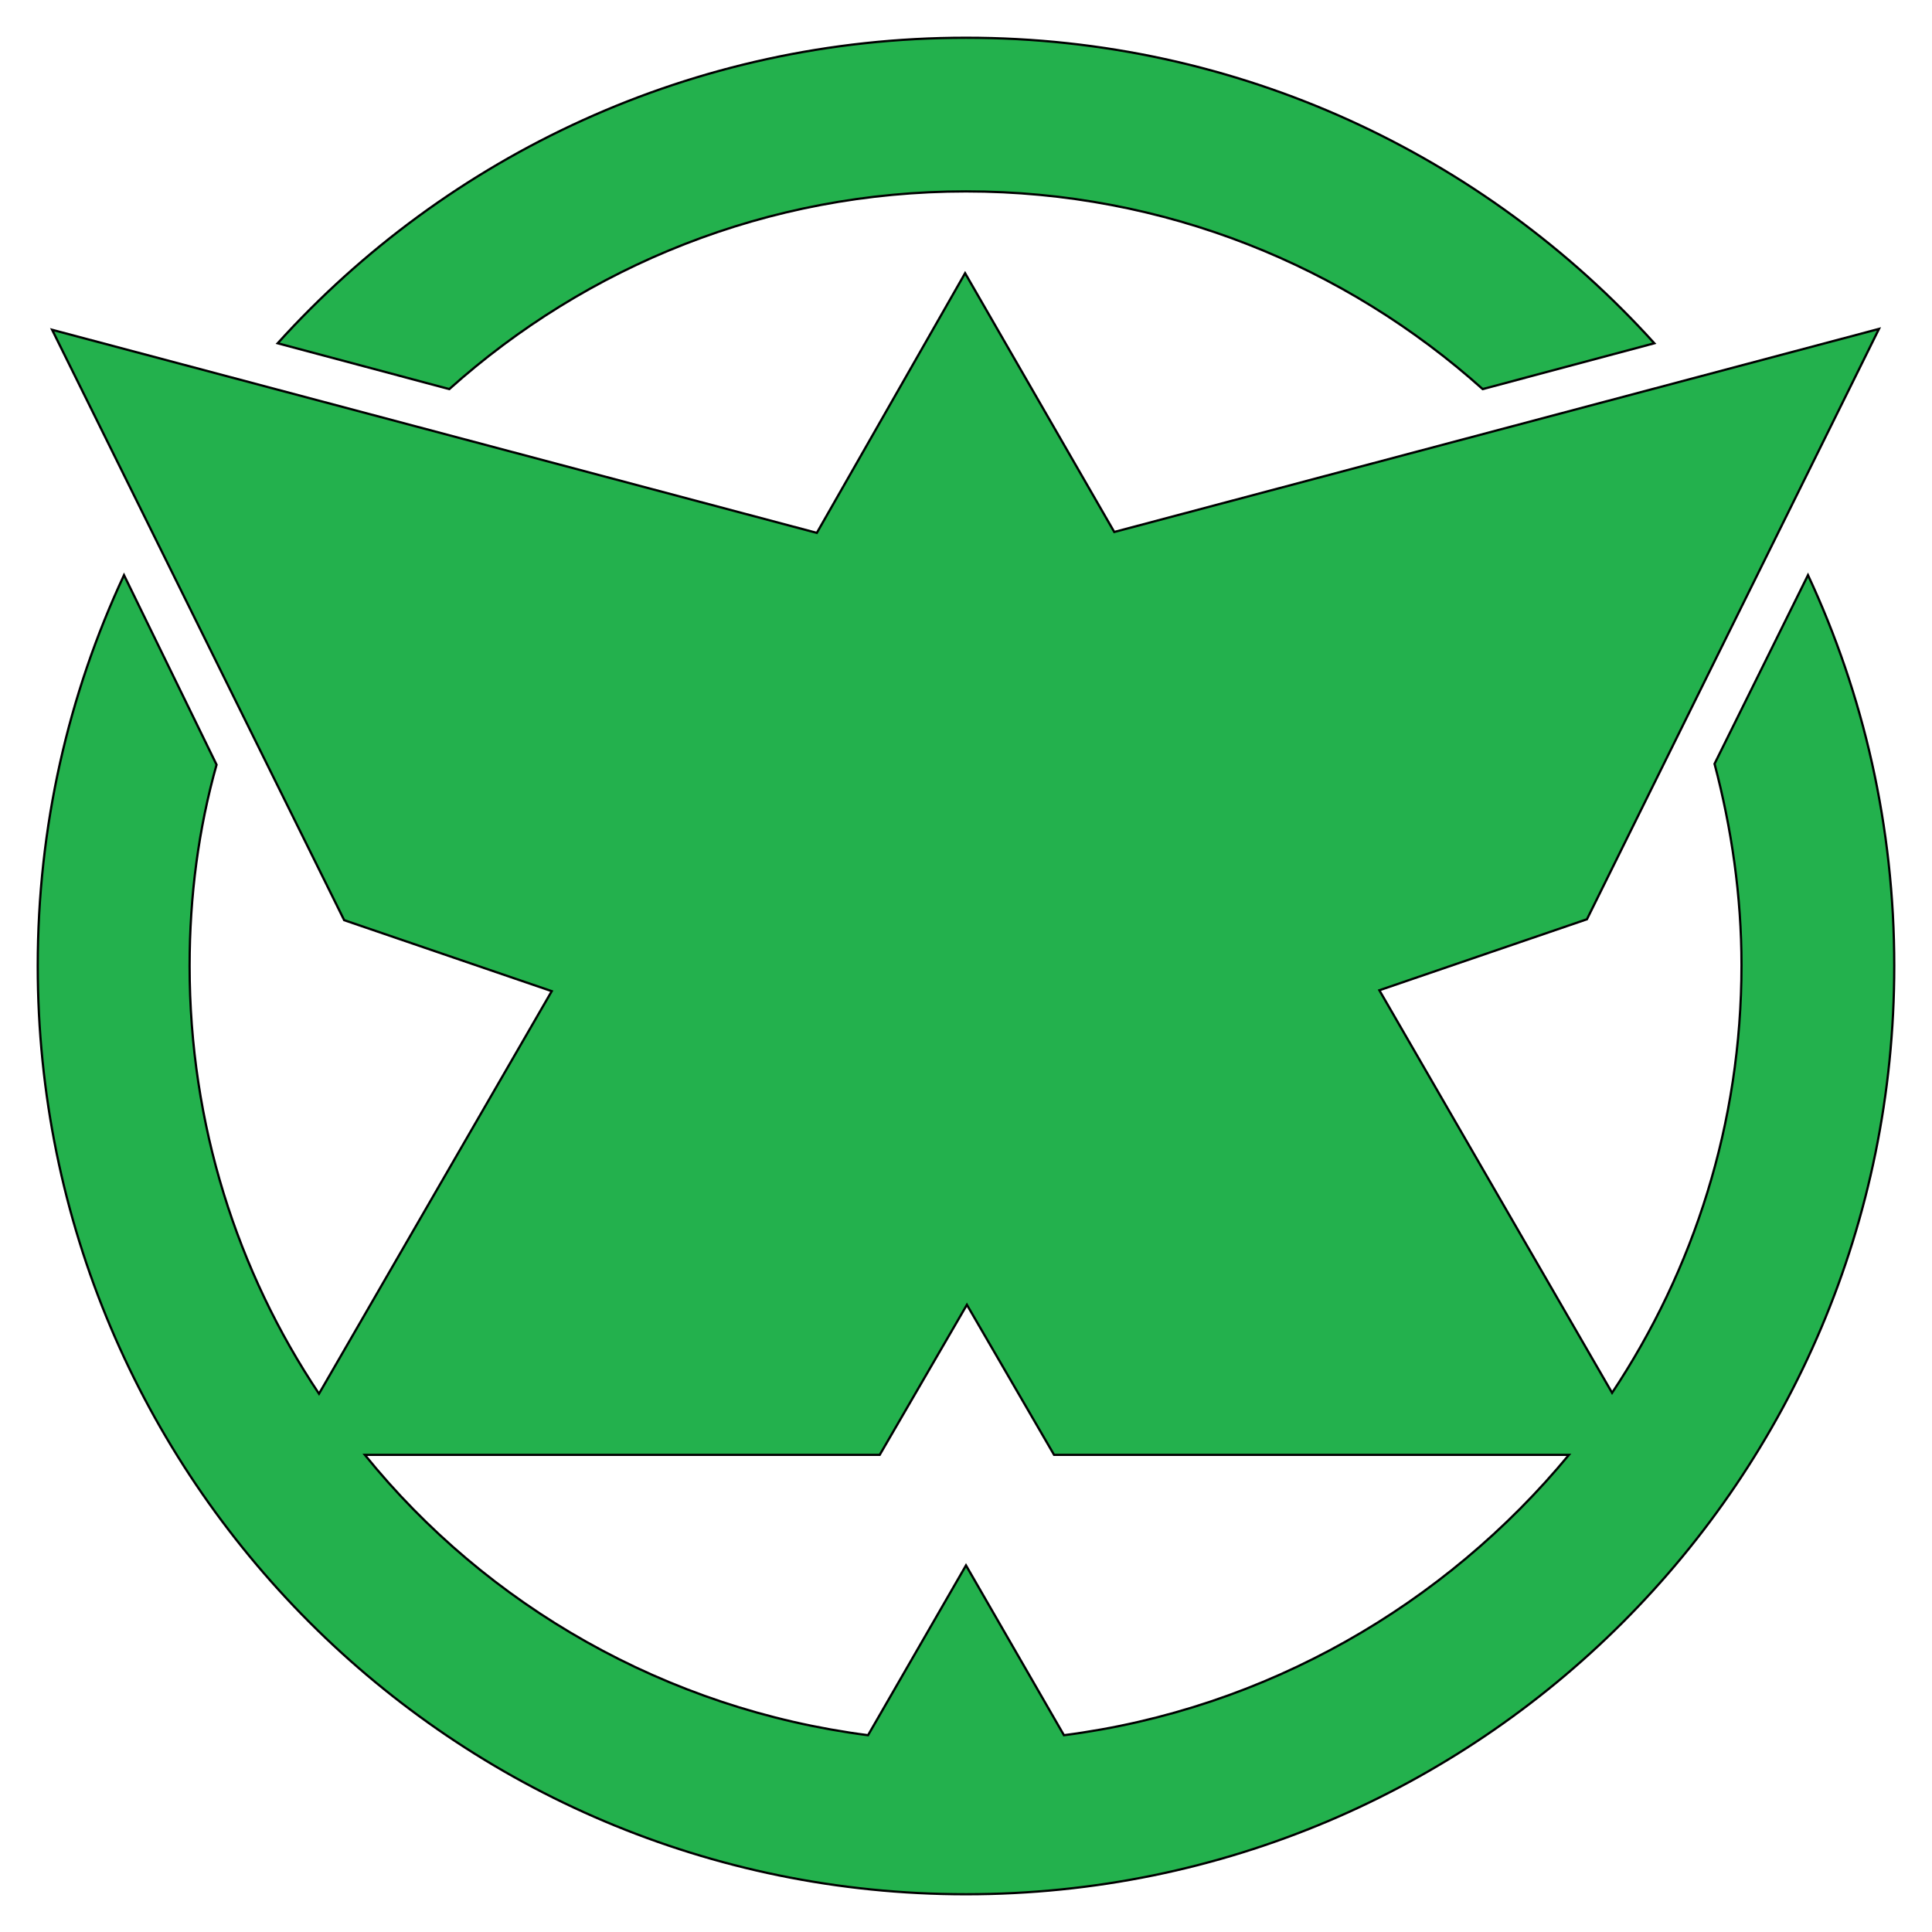 <?xml version="1.0"?>
<!-- Generator: Adobe Illustrator 18.0.0, SVG Export Plug-In . SVG Version: 6.00 Build 0)  -->
<svg
    xmlns="http://www.w3.org/2000/svg"
    xmlns:xlink="http://www.w3.org/1999/xlink"
    xmlns:svg="http://www.w3.org/2000/svg"
    xmlns:inkscape="http://www.inkscape.org/namespaces/inkscape"
    xmlns:sodipodi="http://sodipodi.sourceforge.net/DTD/sodipodi-0.dtd"
    xmlns:ns1="http://sozi.baierouge.fr"
    xmlns:dc="http://purl.org/dc/elements/1.1/"
    xmlns:cc="http://web.resource.org/cc/"
    xmlns:rdf="http://www.w3.org/1999/02/22-rdf-syntax-ns#"
    version="1.1"
    id="Layer_2"
    x="0px"
    y="0px"
    viewBox="0 0 215 215"
    style="enable-background:new 0 0 215 215;"
    xml:space="preserve"
  >
<style
      type="text/css"
    >
	.st0{fill:#23B14D;stroke:#000000;stroke-width:0.25;stroke-miterlimit:10;}
</style
  >
<g
    >
	<path
        class="st0"
        d="M50,43.3c15.3-13.7,35.4-22,57.5-22s42.2,8.3,57.5,22l19.1-5.1c-18.9-20.9-46.2-34-76.6-34s-57.7,13.1-76.6,34   L50,43.3z"
    />
	<path
        class="st0"
        d="M201.2,64l-10.4,21c1.9,7.2,3,14.7,3,22.4c0,17.6-5.3,33.9-14.4,47.6l-25.9-44.8l23.1-7.9l32.5-65.7   l-85.1,22.6l-16.6-28.8L90.9,59.3L5.8,36.7l32.5,65.7l23.1,7.9l-25.9,44.8c-9.1-13.6-14.4-30-14.4-47.6c0-7.8,1-15.3,3-22.4   L13.8,64C7.6,77.3,4.2,92,4.2,107.5c0,57,46.2,103.3,103.3,103.3s103.3-46.2,103.3-103.3C210.8,92,207.4,77.3,201.2,64z    M118.4,193.1l-10.9-18.9l-10.9,18.9c-22.5-2.9-42.4-14.4-56-31.2h57.3l9.7-16.7l9.7,16.7h57.3   C160.8,178.6,140.9,190.2,118.4,193.1z"
    />
</g
  >
</svg
>
